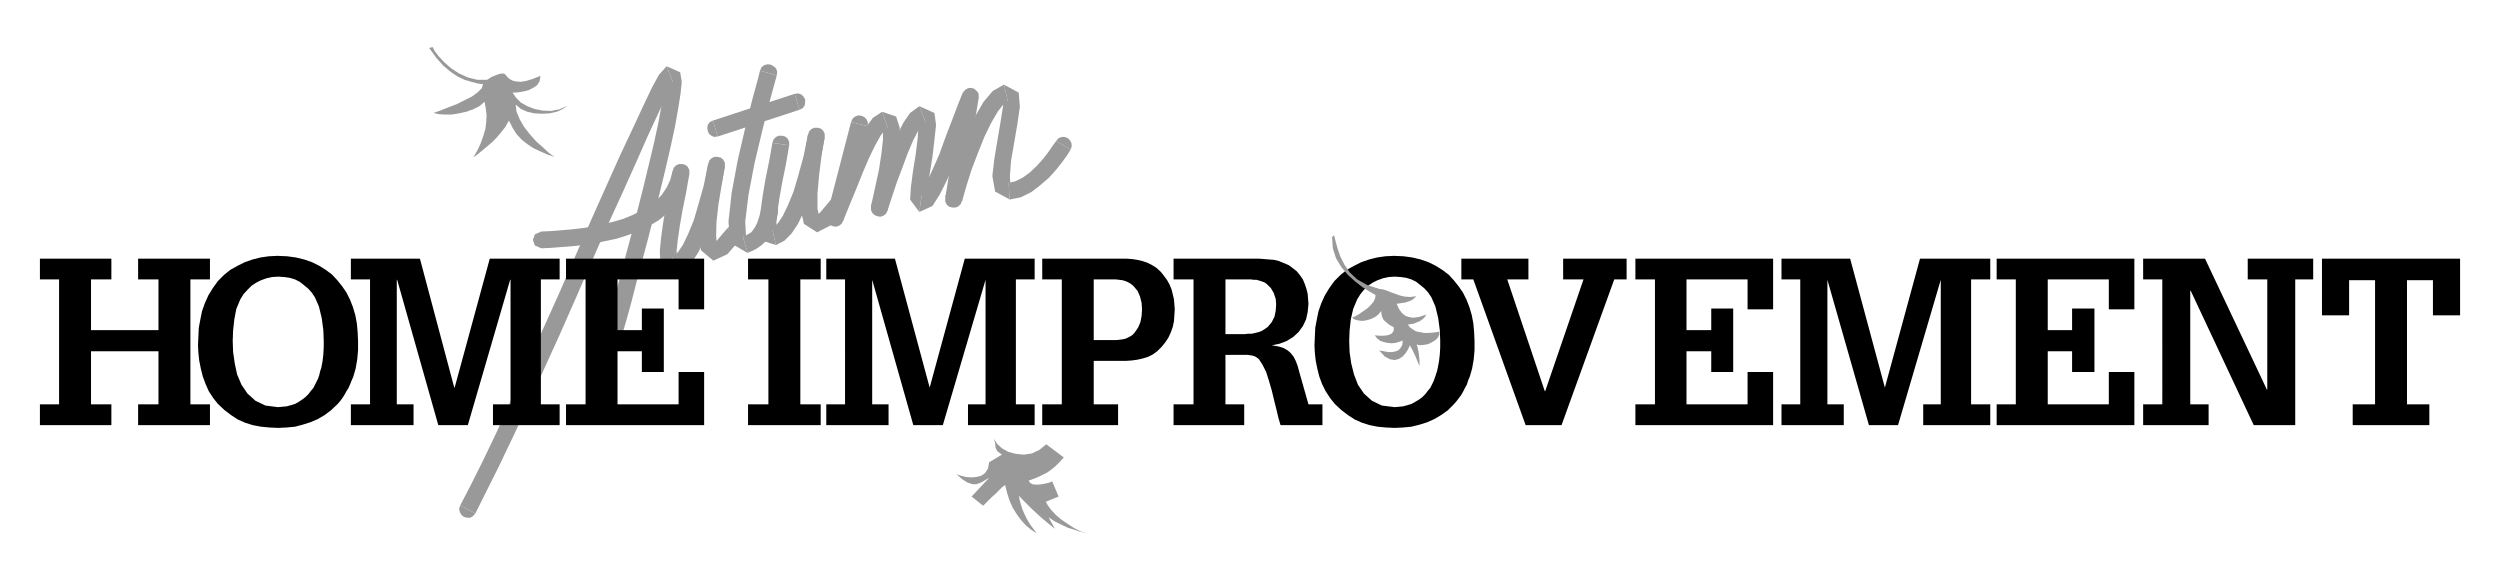 <svg xmlns="http://www.w3.org/2000/svg" width="6.263in" height="1.442in" fill-rule="evenodd" stroke-linecap="round" preserveAspectRatio="none" viewBox="0 0 6263 1442"><style>.pen1{stroke:none}.brush2{fill:#999}.brush3{fill:#000}</style><path fill-rule="nonzero" d="m1153 1266-3 9 2 8 4 7 6 5 8 2h8l7-4 6-7z" class="pen1 brush2"/><path fill-rule="nonzero" d="m1670 166-19 21-17 31-21 44-27 58-32 68-35 78-38 85-39 89-40 92-41 91-41 90-39 87-36 81-35 73-31 62-26 50 38 20 26-52 31-62 35-73 38-81 39-87 41-90 41-93 40-92 39-89 38-83 35-78 30-68 27-58 21-44 15-27-1-3z" class="pen1 brush2"/><path fill-rule="nonzero" d="m1557 848 5-21 9-31 11-40 12-47 14-53 15-56 15-59 15-59 14-58 13-56 11-51 8-45 6-38 3-29-4-24-34-15 16 40-22-9v8l-1 25-6 36-8 43-11 51-13 54-14 58-15 59-15 59-15 56-14 53-12 47-11 40-9 31-5 21z" class="pen1 brush2"/><path fill-rule="nonzero" d="M1515 838v10l3 7 6 6 8 3 7 1 8-3 6-5 4-9zm-159-258-16 7-5 14 5 14 16 7zm371-145-42-6-6 22-9 19-12 18-14 14-18 14-20 12-22 11-25 10-24 7-27 6-26 6-27 4-27 3-25 2-25 2-22 1v42l24-1 25-2 27-2 27-3 29-4 28-6 29-6 28-9 27-10 26-13 24-14 22-18 20-20 16-24 11-25 8-30-42-6 42 6v-9l-4-8-6-5-8-2h-8l-7 3-6 6-3 9z" class="pen1 brush2"/><path fill-rule="nonzero" d="m1684 644 11 5 1-2-1-19 3-27 5-35 7-40 9-44 8-47-42-6-8 45-9 44-7 42-5 37-3 31 1 25 9 24 31 9z" class="pen1 brush2"/><path fill-rule="nonzero" d="m1816 417-42-6-11 54-13 46-12 41-14 34-13 27-12 18-10 10-5 3 10 42 21-11 18-18 16-24 15-31 14-36 14-43 13-50 11-56-42-6 42 6v-9l-4-8-6-5-8-2h-8l-7 3-6 6-3 9z" class="pen1 brush2"/><path fill-rule="nonzero" d="m1822 572-28 33-7 4 9 4-2-21 1-37 5-44 8-48 8-46-42-6-8 46-8 48-5 48-3 39 6 35 31 26 35-16 34-39z" class="pen1 brush2"/><path fill-rule="nonzero" d="m1856 598 4-8v-8l-3-8-5-6-7-3-8-1-8 2-7 6zm121-234v-9l-4-8-6-5-8-2h-8l-7 3-6 6-3 9z" class="pen1 brush2"/><path fill-rule="nonzero" d="m1934 572 11 4 1-1-1-19 3-28 5-34 7-39 9-44 8-47-42-6-8 45-9 44-7 41-5 36-3 32 1 25 9 23 31 10z" class="pen1 brush2"/><path fill-rule="nonzero" d="m2066 344-42-6-11 54-13 47-12 41-14 34-13 27-12 18-10 10-5 3 10 42 21-11 18-18 16-24 15-31 14-36 14-43 13-51 11-56-42-6 42 6v-9l-4-8-6-5-8-2h-8l-7 3-6 6-3 9z" class="pen1 brush2"/><path fill-rule="nonzero" d="m2086 495-32 38-9 7 7 1-4-18v-39l4-45 6-48 8-47-42-6-8 47-6 50-4 49v41l8 36 33 21 37-19 36-44z" class="pen1 brush2"/><path fill-rule="nonzero" d="m2120 519 4-8v-8l-4-7-5-6-7-3-8-1-7 3-7 6zm-174-330 1-10-3-8-6-5-7-4-8-1-8 2-7 5-4 9z" class="pen1 brush2"/><path fill-rule="nonzero" d="M1861 593v-1l8 2-2-39 8-66 15-79 19-80 18-72 14-51 5-18-42-12-5 20-14 51-18 72-19 82-15 81-8 72 4 53 44 26v-1z" class="pen1 brush2"/><path fill-rule="nonzero" d="m1907 524-5 19-5 15-5 10-6 9-4 5-7 4-7 4-7 3 12 40 13-5 11-6 11-8 12-11 8-13 9-16 7-19 5-21z" class="pen1 brush2"/><path fill-rule="nonzero" d="M1949 534v-10l-3-7-6-6-7-3-8-1-8 3-6 5-4 9zm-163-232-8 4-5 7-1 7 1 8 3 7 6 5 7 3 9-1z" class="pen1 brush2"/><path fill-rule="nonzero" d="m1997 255-6-20-205 67 12 40 205-67-6-20z" class="pen1 brush2"/><path fill-rule="nonzero" d="m2003 275 8-4 5-7 1-7v-8l-4-7-5-5-8-3-9 1zm171 41v-10l-3-7-6-6-7-3-8-1-8 3-6 5-4 9z" class="pen1 brush2"/><path fill-rule="nonzero" d="m2072 538 41 13 61-235-42-10-61 235 41 13-41-13v10l3 7 6 6 8 3 7 1 8-3 6-5 4-9z" class="pen1 brush2"/><path fill-rule="nonzero" d="m2210 280-23 15-17 23-16 27-15 33-17 37-16 40-17 41-17 42 40 16 17-42 17-41 16-40 15-35 15-31 14-25 11-15 7-5z" class="pen1 brush2"/><path fill-rule="nonzero" d="m2183 514 41 12 5-24 7-32 8-39 6-41 4-37v-33l-9-28-35-12 14 40-13-4 1 8v27l-4 35-6 39-8 37-7 32-5 22 41 12-41-12v10l3 7 6 6 8 3 7 1 8-3 6-5 4-9z" class="pen1 brush2"/><path fill-rule="nonzero" d="m2303 266-23 17-16 23-15 29-15 33-13 37-14 37-12 38-12 34 40 14 12-36 12-36 14-37 13-35 13-31 13-25 12-17 7-5z" class="pen1 brush2"/><path fill-rule="nonzero" d="m2309 489 13 9 2-25 5-37 7-43 5-43 4-37-4-30-38-17 16 40-18-7v14l-2 33-5 41-7 43-5 39-2 31 23 31z" class="pen1 brush2"/><path fill-rule="nonzero" d="m2452 244-40-12-11 27-14 37-17 44-17 47-19 43-17 36-13 22 5 1-6 42 33-15 19-30 19-38 19-47 17-47 17-44 14-37 9-23-40-12 40 12 2-9-1-8-5-6-6-5-8-2-7 1-7 4-6 7z" class="pen1 brush2"/><path fill-rule="nonzero" d="m2368 493 42 9 42-258-42-6-42 258 42 9-42-9v9l4 8 6 5 8 2h8l7-3 6-6 3-9z" class="pen1 brush2"/><path fill-rule="nonzero" d="m2515 212-28 16-23 27-19 33-19 39-16 42-16 42-13 43-13 39 42 12 11-39 13-41 16-42 16-40 17-35 17-29 15-19 10-6z" class="pen1 brush2"/><path fill-rule="nonzero" d="M2527 458h-1l5 2-1-19 3-39 8-46 8-47 6-42-3-35-37-20 10 42-13-6 1 17-6 38-8 47-8 48-5 43 7 39 37 20h-1z" class="pen1 brush2"/><path fill-rule="nonzero" d="m2646 353-8 11-11 16-13 17-16 18-18 17-18 13-18 9-17 4 2 42 29-6 26-13 22-17 22-19 18-20 15-19 13-18 8-13z" class="pen1 brush2"/><path fill-rule="nonzero" d="m2682 375 3-9-1-8-4-7-5-5-8-3h-7l-8 3-6 7z" class="pen1 brush2"/><path d="M100 1065v-52h48V700h-48v-52h179v52h-51v127h169V700h-51v-52h180v52h-49v313h49v52H346v-52h51V880H228v133h51v52H100z" class="pen1 brush3"/><path d="M897 854v23l-2 23-4 23-6 21-4 9-4 10-4 9-5 8-5 9-5 8-6 8-7 8-16 15-16 12-17 10-19 8-19 6-19 5-21 2-21 1-22-1-21-2-21-4-19-6-18-8-17-11-17-13-16-15-12-15-11-17-8-18-7-19-5-20-4-20-2-19-1-19 1-22 1-22 4-21 4-20 7-20 9-20 11-18 13-18 15-15 16-13 18-10 18-9 20-7 20-5 21-3 21-1 24 1 22 3 21 5 20 7 18 9 16 10 16 12 13 14 12 15 11 16 9 18 7 18 6 20 4 21 2 22 1 22zM602 750l-10 24-5 26-3 28-1 26 1 28 4 28 6 28 11 26 15 22 20 18 25 12 31 4 11-1 11-1 11-3 10-3 9-5 9-6 8-6 8-8 6-8 6-7 4-8 4-8 4-8 3-9 2-9 3-9 3-16 2-17 1-18v-17l-1-26-4-30-7-29-10-23-8-12-9-10-11-9-10-8-12-6-13-4-14-2-15-1-15 1-14 3-14 5-12 6-12 8-10 10-10 11-8 13z" class="pen1 brush3"/><path d="M1402 1065h-167v-52h44V701h-1l-106 364h-74L995 701h-1v312h42v52H879v-52h48V700h-48v-52h173l86 323h1l88-323h175v52h-47v313h47v52zm16 0v-52h49V700h-49v-52h346v127h-64v-75h-153v127h61v-54h55v159h-55v-52h-61v133h153v-81h64v133h-346zm456-365v-52h182v52h-51v313h51v52h-182v-52h51V700h-51zm718 365h-167v-52h44V701l-107 364h-74l-103-364v312h41v52h-156v-52h47V700h-47v-52h172l87 323 88-323h175v52h-47v313h47v52zm19 0v-52h49V700h-49v-52h211l14 1 13 2 13 3 12 4 12 6 11 7 11 10 8 10 8 11 6 11 5 12 3 12 3 13 1 12 1 13-1 15-1 15-3 14-5 14-6 13-8 12-9 11-11 11-11 8-12 6-13 4-13 3-14 2-14 1h-82v109h61v52h-190zm129-365v152h57l8-1 8-1 8-2 8-4 7-4 6-6 9-13 6-14 3-16 1-16-1-16-4-16-6-14-10-12-7-6-7-4-7-3-7-2-8-1-8-1h-56z" class="pen1 brush3"/><path d="M2940 1065v-52h50V700h-50v-52h214l13 1 12 1 13 1 12 3 12 5 12 5 11 8 10 8 8 10 7 10 5 12 4 12 3 12 1 13 1 12-2 21-4 18-8 17-11 15-13 12-16 10-18 7-20 4 17 3 13 4 10 6 8 7 7 9 5 10 5 13 4 15 23 81h35v52h-105l-5-17-5-21-6-24-6-25-7-24-7-22-9-18-9-14-5-4-5-3-6-2-6-1-6-1h-56v124h47v52h-177zm130-365v137h49l8-1h9l9-2 8-2 8-3 8-5 7-5 10-12 7-14 3-15 1-15-1-14-5-15-7-12-11-11-6-4-6-2-6-2-7-2h-7l-7-1h-64z" class="pen1 brush3"/><path d="M3694 854v23l-2 23-4 23-6 21-4 9-3 10-5 9-4 8-5 9-6 8-6 8-7 8-15 15-17 12-17 10-18 8-19 6-20 5-21 2-21 1-22-1-21-2-20-4-19-6-18-8-17-11-17-13-16-15-12-15-11-17-9-18-7-19-5-20-4-20-2-19-1-19 1-22 1-22 4-21 4-20 7-20 9-20 11-18 13-18 15-15 16-13 18-10 18-9 20-7 20-5 21-3 21-1 24 1 22 3 21 5 20 7 18 9 16 10 16 12 13 14 12 15 11 16 9 18 7 18 6 20 4 21 2 22 1 22zm-294-104-10 24-6 26-3 28-1 26 1 28 4 28 7 28 10 26 15 22 20 18 25 12 32 4 11-1 10-1 11-3 10-3 9-5 10-6 8-6 8-8 6-8 6-7 4-8 4-8 3-8 3-9 3-9 2-9 3-16 2-17 1-18v-17l-1-26-4-30-7-29-10-23-8-12-9-10-11-9-10-8-12-6-13-4-14-2-15-1-15 1-14 3-14 5-12 6-12 8-10 10-9 11-8 13zm261-102h168v52h-53l94 280h1l96-280h-51v-52h159v52h-31l-132 365h-90l-131-365h-30v-52zm436 417v-52h49V700h-49v-52h345v127h-64v-75h-153v127h62v-54h55v159h-55v-52h-62v133h153v-81h64v133h-345zm889 0h-168v-52h44V701l-107 364h-73l-104-364v312h41v52h-156v-52h47V700h-47v-52h172l87 323 88-323h176v52h-48v313h48v52zm16 0v-52h48V700h-48v-52h345v127h-64v-75h-153v127h61v-54h56v159h-56v-52h-61v133h153v-81h64v133h-345zm367 0v-52h48V700h-48v-52h155l155 328h1V700h-49v-52h164v52h-45v365h-104l-158-337h-1v285h46v52h-164zm448-275V648h346v142h-68v-88h-65v311h56v52h-192v-52h56V702h-65v88h-68z" class="pen1 brush3"/><path d="m1084 118 5 10 10 13 14 15 17 15 20 13 22 10 24 6h24l5-3 6-4 7-3 8-3 6-2 7-1 5 1 4 4 4 5 5 4 7 4 9 2 11 1 13-2 17-5 20-8-2 13-6 10-10 7-12 6-12 3-12 2-9 1h-7l9 13 12 12 16 9 18 7 20 4 21 1 21-4 21-9-12 8-15 7-18 4-19 1-19-1-18-4-16-7-13-11 2 18 8 19 11 19 14 18 16 18 17 15 15 14 14 10-18-6-18-8-17-8-15-10-14-11-13-14-10-16-9-18-9 16-11 14-11 13-12 12-13 11-12 10-11 9-10 7 11-19 8-18 6-17 5-17 2-17 1-17-2-17-3-17-13 11-16 8-17 6-18 4-18 3h-17l-16-1-13-3 17-6 20-8 21-8 20-10 18-9 15-11 10-10 3-10-14-2-15-4-17-5-17-8-18-12-18-15-18-20-18-25 9-2zm1406 981 8 13 12 11 16 9 19 5 20 2 20-3 19-9 17-14 44 33-12 13-10 10-10 8-10 7-10 5-10 5-12 5-14 5 3 5 6 4 7 1h9l9-1 10-2 8-2 7-3 16 38-32 13 5 9 8 11 11 12 14 12 16 11 17 11 18 9 19 6-3-1-8-2-11-3-15-5-16-5-17-8-16-8-15-10 16 29-10-8-11-9-12-10-12-11-12-11-11-11-12-12-10-11 1 9 3 11 4 13 5 12 7 14 7 12 9 12 8 11-14-9-13-11-12-13-11-15-10-16-8-18-6-19-5-20-8 6-8 8-9 9-9 8-8 8-7 7-4 4-2 2-29-23 44-47-7 4-8 5-8 4-9 3h-10l-12-4-13-8-15-13 12 4 12 3 14 1 12-1 12-3 10-7 7-11 3-16 32-19-11-8-5-9-1-12-3-11zm852-510 4 16 5 18 7 20 10 20 13 19 19 18 25 14 31 10 9 1 9 3 10 4 11 4 11 4 13 3 14 1 15-2-5 5-5 4-6 3-6 2-6 2-7 1-7 1-7 1 3 7 4 8 6 8 7 6 9 4 12 2 15-2 18-6-2 4-4 5-5 4-6 4-8 3-7 3-7 1-7 1 5 7 7 5 8 5 10 2 11 2h12l12-1 13-2 1 7-4 8-6 6-8 5-10 5-11 2-10 1-8-2 2 6 3 14 2 18v16l-3-7-6-15-8-17-7-13-4 9-6 10-8 9-9 6-11 3-12-2-13-7-14-15 12 2 11 2h10l9-2 7-3 5-6 4-7 1-11-8 3-10 3-10 1-10-1-9-2-9-3-8-6-6-8 12 1h10l9-1 7-2 5-3 3-4 2-5-1-7-5-2-5-3-5-4-5-4-5-5-3-6-2-7-1-9-6 8-9 7-10 5-10 3-11 2-10-1-9-2-8-5 9-4 10-6 10-7 10-7 8-8 7-8 4-9 1-8-14-8-18-11-18-14-19-17-16-19-14-23-8-25-2-28 5-5z" class="pen1 brush2"/></svg>
